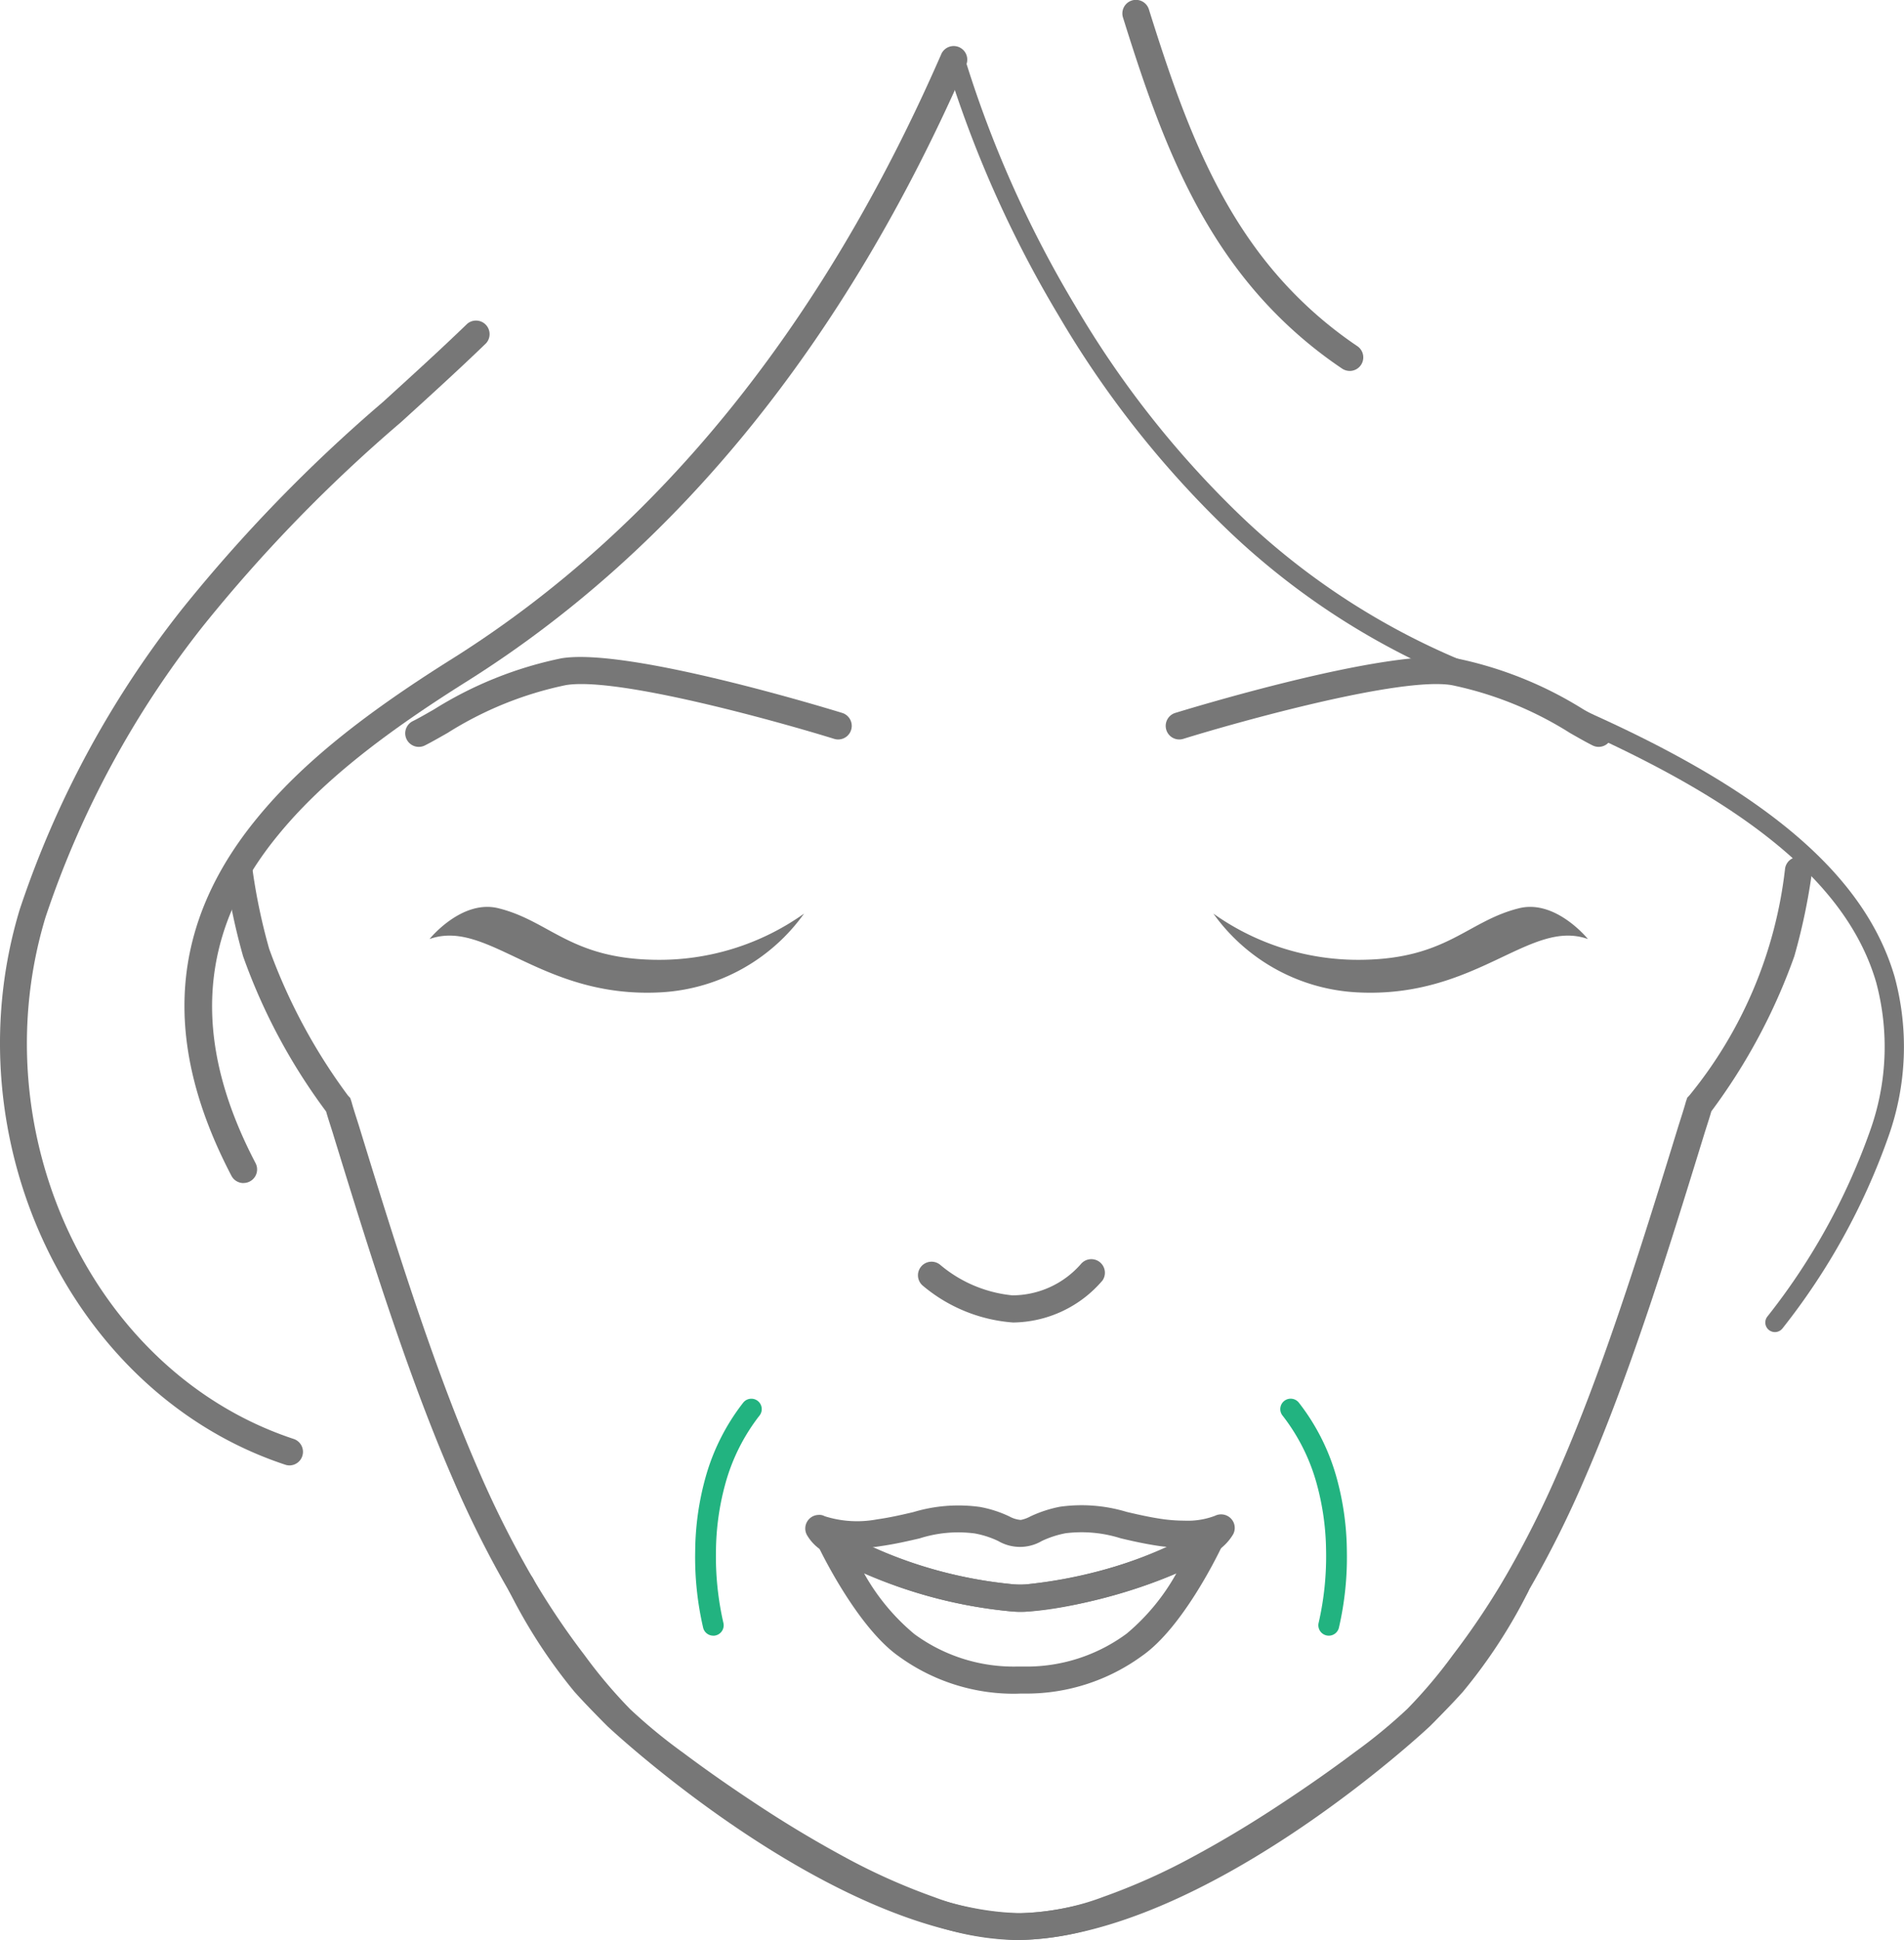 <svg xmlns="http://www.w3.org/2000/svg" width="119.04" height="121.236" viewBox="0 0 119.04 121.236">
  <g id="illust" transform="translate(-213.369 -984.747)">
    <g id="グループ_2884" data-name="グループ 2884" transform="translate(213.369 984.747)">
      <g id="グループ_2865" data-name="グループ 2865">
        <g id="グループ_1628" data-name="グループ 1628" transform="translate(14.095 53.561)">
          <path id="パス_1541" data-name="パス 1541" d="M274.814,1098.025a17.2,17.2,0,0,1-5.691-1.106,40.7,40.7,0,0,1-5.931-2.657c-1.85-.995-3.733-2.126-5.6-3.36-1.695-1.122-3.218-2.186-4.638-3.252a34.175,34.175,0,0,1-3.471-2.863,31.564,31.564,0,0,1-3-3.538,49.652,49.652,0,0,1-3.307-4.9,65.435,65.435,0,0,1-3.579-7.118c-1.226-2.819-2.414-5.938-3.741-9.819s-2.548-7.829-3.783-11.849l-.149-.47c-.089-.279-.179-.56-.26-.846a36.806,36.806,0,0,1-5.188-9.693,38.216,38.216,0,0,1-1.1-5.23.848.848,0,0,1,1.68-.242,36.637,36.637,0,0,0,1.048,5,35.77,35.77,0,0,0,4.921,9.161l.146.157.08.235c.087.322.189.641.29.958l.157.49c1.231,4.008,2.445,7.925,3.766,11.8,1.311,3.836,2.485,6.917,3.69,9.69a63.076,63.076,0,0,0,3.487,6.93,47.628,47.628,0,0,0,3.194,4.734,30.764,30.764,0,0,0,2.834,3.353,33.3,33.3,0,0,0,3.306,2.719c1.4,1.048,2.889,2.092,4.56,3.195,1.823,1.208,3.664,2.31,5.469,3.289a38.96,38.96,0,0,0,5.682,2.547,15.6,15.6,0,0,0,5.127,1.013c9.925-.088,22.721-10.883,24.665-12.866l.268-.277c.548-.559,1.131-1.149,1.743-1.825a31.583,31.583,0,0,0,3.831-5.915.847.847,0,0,1,1.492.8h0a32.911,32.911,0,0,1-4.072,6.235c-.621.693-1.22,1.3-1.788,1.879l-.268.268C300.551,1084.781,286.54,1097.922,274.814,1098.025Z" transform="translate(-225.37 -1030.35)" fill="#777"/>
        </g>
        <g id="グループ_1628-2" data-name="グループ 1628-2" transform="translate(31.747 53.546)">
          <path id="パス_1541-2" data-name="パス 1541-2" d="M246.621,1084.654l-.268-.268c-.567-.577-1.166-1.184-1.788-1.879a33.027,33.027,0,0,1-4.065-6.251h0a.847.847,0,1,1,1.492-.8,31.741,31.741,0,0,0,3.831,5.915c.613.678,1.194,1.266,1.743,1.825l.268.277c1.939,1.983,14.737,12.778,24.665,12.866a15.593,15.593,0,0,0,5.127-1.012,38.973,38.973,0,0,0,5.682-2.548c1.805-.973,3.641-2.077,5.469-3.289,1.671-1.1,3.161-2.147,4.559-3.195a33,33,0,0,0,3.306-2.719,30.512,30.512,0,0,0,2.834-3.353,47.628,47.628,0,0,0,3.194-4.734,62.655,62.655,0,0,0,3.487-6.93c1.206-2.773,2.381-5.854,3.69-9.69,1.321-3.876,2.535-7.794,3.766-11.8l.157-.49c.1-.318.2-.637.29-.958l.08-.235.146-.157a27.2,27.2,0,0,0,5.969-14.159.848.848,0,1,1,1.68.242,37.862,37.862,0,0,1-1.1,5.23,36.826,36.826,0,0,1-5.188,9.693c-.082.285-.17.567-.261.846l-.149.47c-1.236,4.019-2.457,7.969-3.783,11.849s-2.515,7-3.741,9.819a65.009,65.009,0,0,1-3.578,7.118,49.3,49.3,0,0,1-3.307,4.9,31.431,31.431,0,0,1-3,3.538,33.869,33.869,0,0,1-3.471,2.864c-1.419,1.067-2.942,2.131-4.638,3.252-1.869,1.236-3.751,2.365-5.6,3.36a40.594,40.594,0,0,1-5.931,2.657,17.21,17.21,0,0,1-5.691,1.106C260.769,1097.924,246.757,1084.783,246.621,1084.654Z" transform="translate(-240.398 -1030.337)" fill="#777"/>
        </g>
        <g id="グループ_1629" data-name="グループ 1629" transform="translate(11.532 2.867)">
          <path id="パス_1542" data-name="パス 1542" d="M226.879,1058.251a.852.852,0,0,1-.754-.454c-4.389-8.391-3.865-15.7,1.609-22.358,2.692-3.289,6.469-6.369,12.255-9.99,12.841-8.09,23.1-20.777,30.5-37.71a.849.849,0,0,1,1.6.566.828.828,0,0,1-.046.1c-7.537,17.254-18.02,30.2-31.155,38.469-5.622,3.524-9.279,6.49-11.846,9.631-4.989,6.073-5.45,12.78-1.409,20.5a.848.848,0,0,1-.749,1.241Z" transform="translate(-223.187 -987.188)" fill="#777"/>
        </g>
        <g id="グループ_1631" data-name="グループ 1631" transform="translate(0 20.035)">
          <path id="パス_1544" data-name="パス 1544" d="M231.476,1073.344a.824.824,0,0,1-.268-.043c-13.365-4.407-20.969-20.3-16.605-34.7a61.536,61.536,0,0,1,10.131-18.749A96.81,96.81,0,0,1,237.3,1006.9c1.743-1.587,3.555-3.23,5.285-4.9a.849.849,0,0,1,1.175,1.22c-1.743,1.684-3.565,3.336-5.321,4.933a95.154,95.154,0,0,0-12.358,12.717,59.834,59.834,0,0,0-9.866,18.219c-4.1,13.546,3,28.475,15.514,32.6a.849.849,0,0,1-.268,1.655Z" transform="translate(-213.369 -1001.805)" fill="#777"/>
        </g>
        <g id="グループ_1638" data-name="グループ 1638" transform="translate(50.348 94.063)">
          <g id="グループ_1637" data-name="グループ 1637">
            <g id="グループ_1636" data-name="グループ 1636">
              <g id="グループ_1632" data-name="グループ 1632" transform="translate(0.716 1.261)">
                <path id="パス_1545" data-name="パス 1545" d="M269.281,1076.424a12.229,12.229,0,0,1-7.306-2.337c-2.663-1.864-5.031-6.86-5.05-6.911a.854.854,0,0,1,.412-1.134l.032-.015a.848.848,0,0,1,.924.177l.117.075a1.666,1.666,0,0,1,.157.094,27.513,27.513,0,0,0,10.638,3.218,5.232,5.232,0,0,0,.719,0,27.593,27.593,0,0,0,10.863-3.386l.075-.063a.858.858,0,0,1,.924-.167.84.84,0,0,1,.52.769.956.956,0,0,1-.134.479c-.3.631-2.485,5.087-4.974,6.825a12.27,12.27,0,0,1-7.32,2.367h-.307Zm-9.471-7.511a13.457,13.457,0,0,0,3.135,3.78,10.5,10.5,0,0,0,6.342,2.034h.587a10.535,10.535,0,0,0,6.354-2.064,13.355,13.355,0,0,0,3.1-3.759,31.633,31.633,0,0,1-9.279,2.384,5.032,5.032,0,0,1-.961,0,30.04,30.04,0,0,1-9.279-2.381Z" transform="translate(-256.845 -1065.907)" fill="#777"/>
              </g>
              <g id="グループ_1633" data-name="グループ 1633">
                <path id="パス_1546" data-name="パス 1546" d="M269.683,1071.489q-.247,0-.493-.018a29.107,29.107,0,0,1-11.427-3.479,1.068,1.068,0,0,1-.235-.143,1.969,1.969,0,0,1-.268-.193,2.852,2.852,0,0,1-.926-.971.848.848,0,0,1,.74-1.247.656.656,0,0,1,.37.08,6.7,6.7,0,0,0,3.264.2c.839-.118,1.575-.29,2.28-.455a9.77,9.77,0,0,1,4.172-.322,7.337,7.337,0,0,1,1.838.594,1.737,1.737,0,0,0,.711.216,2.118,2.118,0,0,0,.6-.219,7.779,7.779,0,0,1,1.856-.606,9.74,9.74,0,0,1,4.168.325c.7.163,1.439.334,2.268.452a9.922,9.922,0,0,0,1.318.093h0a4.817,4.817,0,0,0,1.937-.305.857.857,0,0,1,.991.172.843.843,0,0,1,.134.994,3.254,3.254,0,0,1-.94,1,1.025,1.025,0,0,1-.123.076l-.019.016c-2.593,1.856-8.539,3.547-11.762,3.728C270.006,1071.489,269.843,1071.489,269.683,1071.489Zm-9.279-4.024a28.68,28.68,0,0,0,8.9,2.316,5.232,5.232,0,0,0,.719,0,30.567,30.567,0,0,0,8.926-2.334c-.189-.018-.382-.038-.577-.065-.914-.134-1.714-.316-2.414-.482a8.11,8.11,0,0,0-3.441-.318,6.1,6.1,0,0,0-1.5.489,2.7,2.7,0,0,1-2.716,0,5.777,5.777,0,0,0-1.475-.476,7.946,7.946,0,0,0-3.45.312c-.711.164-1.519.352-2.427.482-.189.031-.371.054-.552.073Z" transform="translate(-256.236 -1064.834)" fill="#777"/>
              </g>
              <g id="グループ_1634" data-name="グループ 1634" transform="translate(0.714 1.266)">
                <path id="パス_1547" data-name="パス 1547" d="M257.854,1067.775a.846.846,0,0,1-.378-.09,1.983,1.983,0,0,1-.283-.182.853.853,0,0,1,.173-1.475.93.93,0,1,1,.513,1.743C257.885,1067.782,257.862,1067.775,257.854,1067.775Z" transform="translate(-256.844 -1065.912)" fill="#777"/>
              </g>
              <g id="グループ_1635" data-name="グループ 1635" transform="translate(24.297 1.266)">
                <path id="パス_1548" data-name="パス 1548" d="M277.776,1067.747a.849.849,0,0,1-.537-1.51l.112-.09a.859.859,0,0,1,.926-.167.844.844,0,0,1,.52.769.979.979,0,0,1-.248.626,1.107,1.107,0,0,1-.117.1,1.47,1.47,0,0,1-.283.177A.837.837,0,0,1,277.776,1067.747Z" transform="translate(-276.922 -1065.911)" fill="#777"/>
              </g>
            </g>
          </g>
        </g>
        <g id="グループ_1641" data-name="グループ 1641" transform="translate(26.854 56.671)">
          <g id="グループ_1640" data-name="グループ 1640">
            <g id="グループ_1639" data-name="グループ 1639">
              <path id="パス_1549" data-name="パス 1549" d="M250.679,1038.339c-7.479.4-10.806-4.63-14.447-3.331,0,0,2-2.486,4.292-1.928,3.237.794,4.5,3.159,9.845,3.225a15.609,15.609,0,0,0,9.279-2.886A11.8,11.8,0,0,1,250.679,1038.339Z" transform="translate(-236.232 -1032.998)" fill="#777"/>
            </g>
          </g>
        </g>
        <g id="グループ_1642" data-name="グループ 1642" transform="translate(57.417 78.687)">
          <path id="パス_1550" data-name="パス 1550" d="M268.129,1055.694a9.878,9.878,0,0,1-5.577-2.28.849.849,0,1,1,1.1-1.292,8.259,8.259,0,0,0,4.474,1.879h.035a5.707,5.707,0,0,0,4.266-1.969.849.849,0,0,1,1.341,1.037,7.449,7.449,0,0,1-5.6,2.629Z" transform="translate(-262.254 -1051.742)" fill="#777"/>
        </g>
        <g id="グループ_1643" data-name="グループ 1643" transform="translate(70.174)">
          <path id="パス_1551" data-name="パス 1551" d="M287.317,1007.926a.859.859,0,0,1-.47-.148,27.046,27.046,0,0,1-5.52-4.933c-4.172-4.914-6.252-10.855-8.181-17.024a.849.849,0,0,1,1.62-.507c1.879,5.99,3.889,11.762,7.859,16.433a25.5,25.5,0,0,0,5.178,4.631.848.848,0,0,1-.479,1.55Z" transform="translate(-273.116 -984.747)" fill="#777"/>
        </g>
        <g id="グループ_1653" data-name="グループ 1653" transform="translate(25.335 41.055)">
          <g id="グループ_1652" data-name="グループ 1652">
            <path id="パス_1559" data-name="パス 1559" d="M235.794,1025.319a.848.848,0,0,1-.381-1.609c.382-.19.822-.444,1.327-.733a24.11,24.11,0,0,1,7.96-3.192c4.214-.7,17.031,3.252,17.58,3.419a.849.849,0,0,1-.5,1.622c-3.594-1.115-13.612-3.9-16.8-3.366a22.345,22.345,0,0,0-7.4,2.992c-.537.305-1.005.573-1.409.776A.836.836,0,0,1,235.794,1025.319Z" transform="translate(-234.939 -1019.702)" fill="#777"/>
          </g>
        </g>
        <g id="グループ_1641-2" data-name="グループ 1641-2" transform="translate(75.863 56.671)">
          <g id="グループ_1640-2" data-name="グループ 1640-2">
            <g id="グループ_1639-2" data-name="グループ 1639-2">
              <path id="パス_1549-2" data-name="パス 1549-2" d="M277.959,1033.419a15.617,15.617,0,0,0,9.279,2.886c5.348-.066,6.608-2.431,9.845-3.225,2.288-.558,4.292,1.928,4.292,1.928-3.641-1.3-6.966,3.734-14.447,3.331A11.8,11.8,0,0,1,277.959,1033.419Z" transform="translate(-277.959 -1032.998)" fill="#777"/>
            </g>
          </g>
        </g>
        <g id="グループ_1653-2" data-name="グループ 1653-2" transform="translate(72.875 41.056)">
          <g id="グループ_1652-2" data-name="グループ 1652-2">
            <path id="パス_1559-2" data-name="パス 1559-2" d="M302.106,1025.227c-.4-.2-.873-.47-1.409-.776a22.32,22.32,0,0,0-7.4-2.991c-3.188-.531-13.205,2.252-16.8,3.366a.849.849,0,0,1-.5-1.622c.547-.166,13.366-4.111,17.579-3.419a24.11,24.11,0,0,1,7.96,3.192c.5.289.94.542,1.327.733a.848.848,0,0,1-.381,1.609A.86.86,0,0,1,302.106,1025.227Z" transform="translate(-275.415 -1019.703)" fill="#777"/>
          </g>
        </g>
      </g>
      <path id="パス_4127" data-name="パス 4127" d="M315.47,1067.456a.6.6,0,0,1-.48-.959,40.344,40.344,0,0,0,6.441-11.65,15.551,15.551,0,0,0,.371-9.247c-1.064-3.653-3.719-6.946-8.119-10.068-4.036-2.864-9.649-5.641-17.157-8.492a46.218,46.218,0,0,1-15.7-10.124,62.2,62.2,0,0,1-10.136-12.981A71.532,71.532,0,0,1,263.6,987.96a.6.6,0,1,1,1.159-.312,70.311,70.311,0,0,0,6.982,15.7,60.972,60.972,0,0,0,9.935,12.716,45.021,45.021,0,0,0,15.28,9.851c7.605,2.887,13.305,5.711,17.426,8.635,4.629,3.284,7.434,6.788,8.576,10.711a16.707,16.707,0,0,1-.379,9.945,41.493,41.493,0,0,1-6.624,12.006A.6.6,0,0,1,315.47,1067.456Z" transform="translate(-204.502 -984.213)" fill="#777"/>
      <path id="パス_4129" data-name="パス 4129" d="M251.407,1073.876a.65.65,0,0,1-.628-.484,19.474,19.474,0,0,1-.5-4.811,17.662,17.662,0,0,1,.633-4.546,13.451,13.451,0,0,1,2.368-4.719.65.65,0,1,1,1.02.806,12.154,12.154,0,0,0-2.132,4.246,16.332,16.332,0,0,0-.59,4.195,18.552,18.552,0,0,0,.461,4.5.651.651,0,0,1-.629.816Z" transform="translate(-206.815 -971.663)" fill="#22b380"/>
      <path id="パス_4130" data-name="パス 4130" d="M284.453,1073.876a.651.651,0,0,1-.629-.816h0a18.55,18.55,0,0,0,.461-4.5,16.33,16.33,0,0,0-.59-4.195,12.153,12.153,0,0,0-2.132-4.245.65.65,0,0,1,1.02-.806,13.453,13.453,0,0,1,2.369,4.719,17.658,17.658,0,0,1,.633,4.546,19.47,19.47,0,0,1-.5,4.811A.65.65,0,0,1,284.453,1073.876Z" transform="translate(-201.378 -971.663)" fill="#22b380"/>
    </g>
  </g>
</svg>
